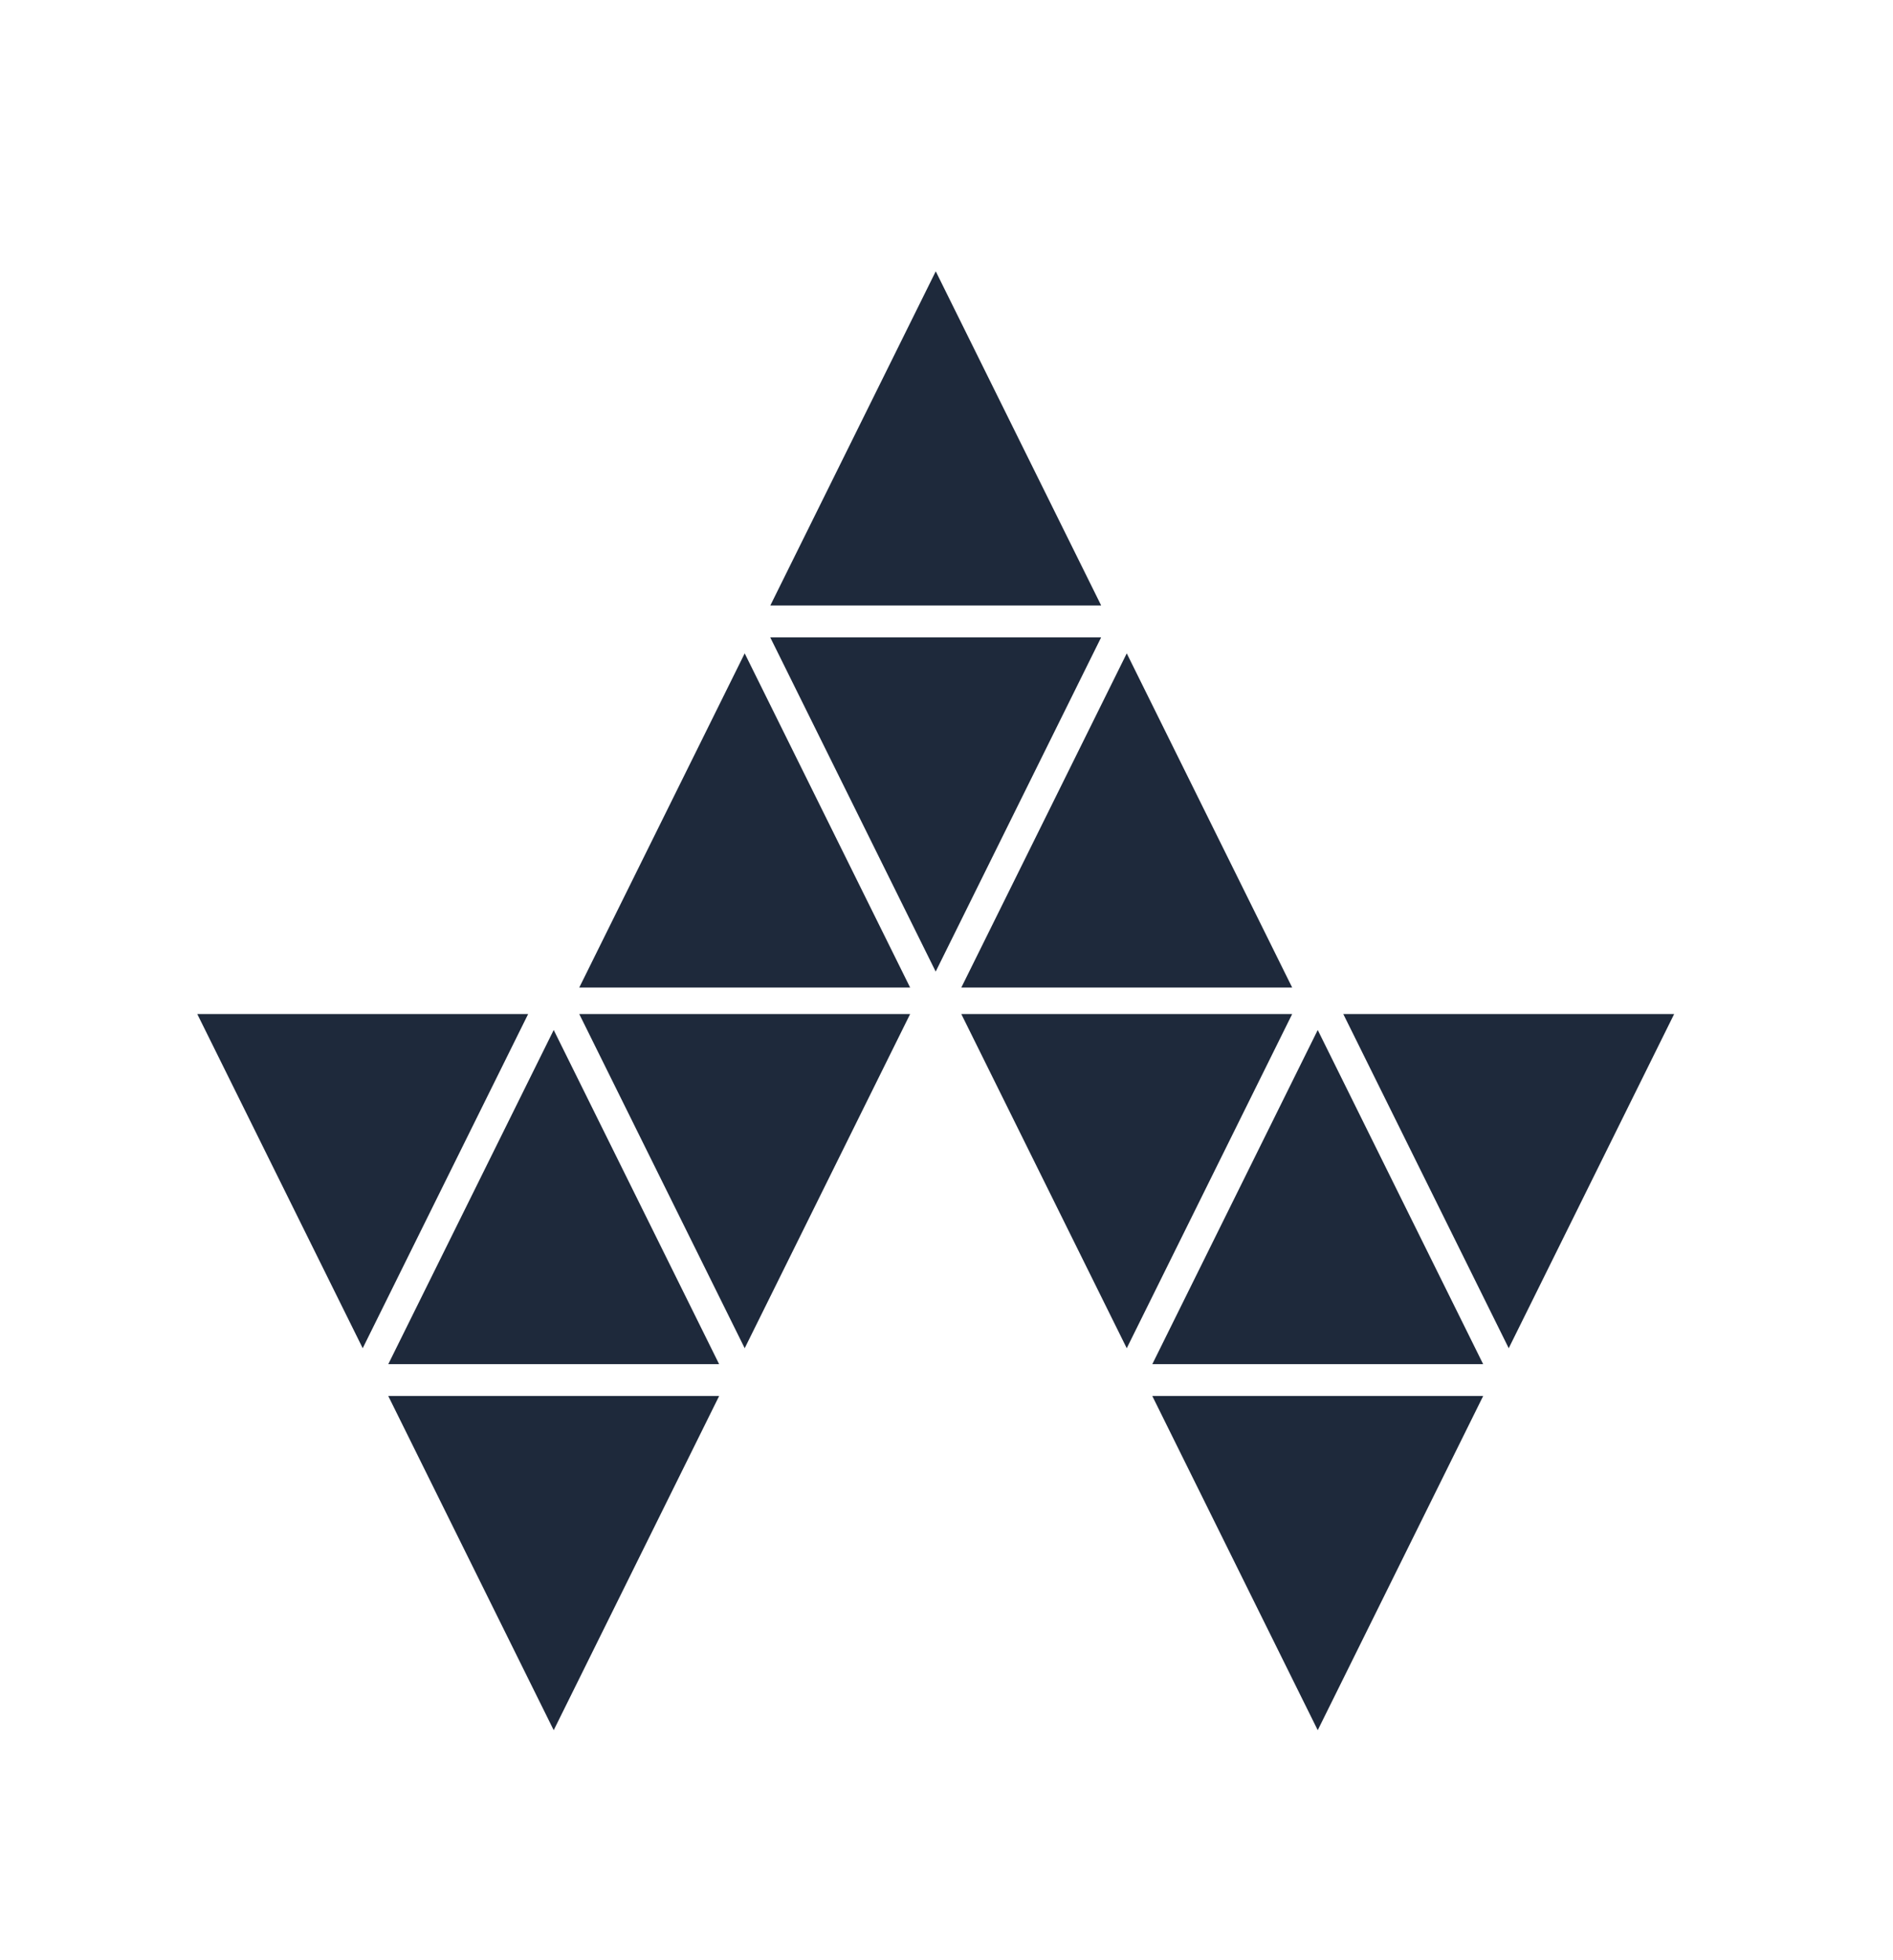 <svg fill="none" height="29" viewBox="0 0 28 29" width="28" xmlns="http://www.w3.org/2000/svg"><path clip-rule="evenodd" d="m13.841 4.014 2.447 4.944h-4.894zm-8.476 15.932 2.447-4.944h-4.894zm11.301 0 2.447-4.944h-4.894zm8.097-4.944-2.447 4.944-2.447-4.944zm-2.825 5.651-2.447 4.944-2.447-4.944zm0-.471-2.447-4.944-2.447 4.944zm-13.748 5.415 2.447-4.944h-4.894zm5.272-10.595-2.447 4.944-2.447-4.944zm-2.825 5.18-2.447-4.944-2.447 4.944zm8.476-5.572-2.447-4.944-2.447 4.944zm-8.098-4.944 2.447 4.944h-4.894zm5.272-.236-2.447 4.944-2.447-4.944z" fill="#1e293b" fill-rule="evenodd"/></svg>